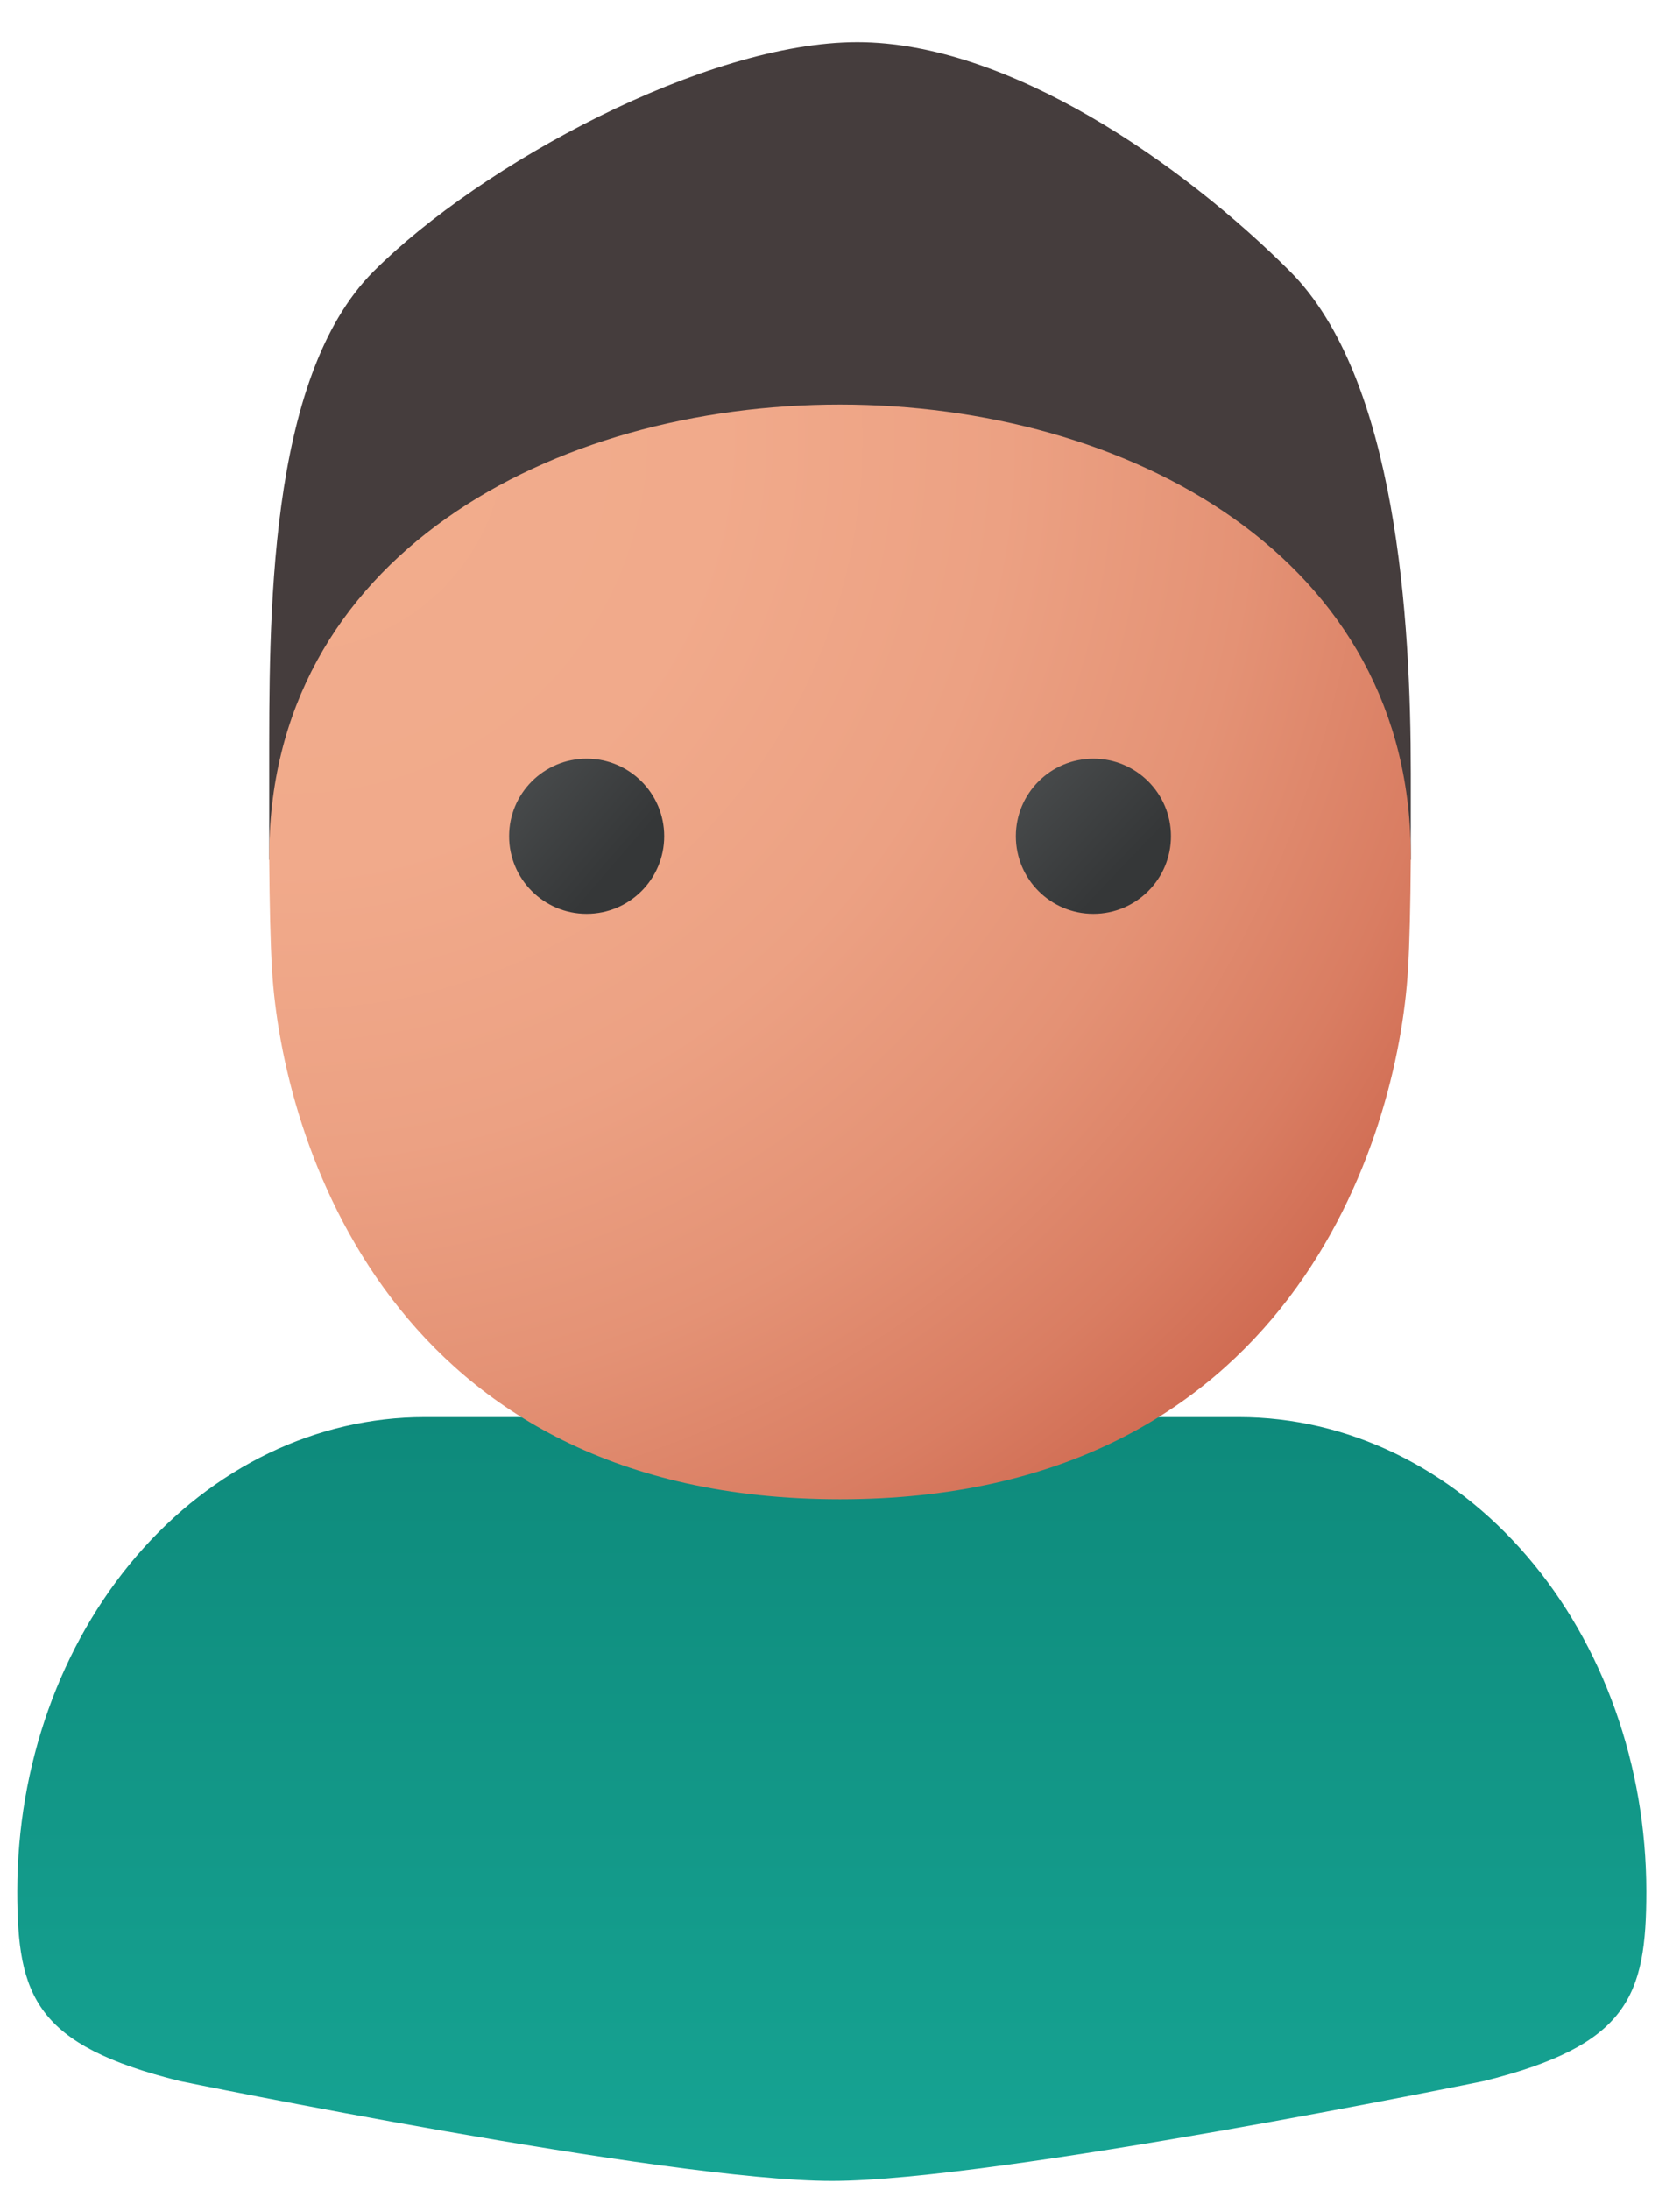<svg width="33" height="43" viewBox="0 0 33 43" fill="none" xmlns="http://www.w3.org/2000/svg">
<path d="M24.339 27.828H8.339C6.217 27.828 4.182 28.81 2.682 30.556C1.182 32.303 0.339 34.672 0.339 37.142C0.339 39.2 0.695 40.163 3.539 40.868C3.539 40.868 13.111 42.828 16.339 42.828C19.566 42.828 29.139 40.868 29.139 40.868C31.982 40.163 32.339 39.2 32.339 37.142C32.337 34.672 31.494 32.304 29.994 30.558C28.494 28.811 26.46 27.83 24.339 27.828Z" fill="url(#paint0_linear_105_62)"/>
<path d="M16.839 0.828C13.865 0.828 9.441 3.226 7.339 5.328C5.236 7.431 5.288 12.205 5.288 15.178V16.885H27.712V15.178C27.712 12.205 27.441 7.431 25.339 5.328C23.236 3.226 19.812 0.828 16.839 0.828Z" fill="#453D3D"/>
<path d="M5.288 16.885C5.295 17.755 5.312 18.523 5.343 19.044C5.543 22.371 7.672 29.441 16.5 29.441C25.328 29.441 27.457 22.371 27.657 19.044C27.689 18.523 27.705 17.755 27.712 16.886C27.807 4.968 5.193 4.961 5.288 16.885Z" fill="url(#paint1_radial_105_62)"/>
<path d="M11.523 17.945C12.365 17.945 13.047 17.263 13.047 16.421C13.047 15.58 12.365 14.898 11.523 14.898C10.682 14.898 10 15.58 10 16.421C10 17.263 10.682 17.945 11.523 17.945Z" fill="url(#paint2_linear_105_62)"/>
<path d="M21.477 17.945C22.319 17.945 23.001 17.263 23.001 16.421C23.001 15.58 22.319 14.898 21.477 14.898C20.636 14.898 19.954 15.58 19.954 16.421C19.954 17.263 20.636 17.945 21.477 17.945Z" fill="url(#paint3_linear_105_62)"/>
<defs>
<linearGradient id="paint0_linear_105_62" x1="16.339" y1="44.328" x2="16.339" y2="14.828" gradientUnits="userSpaceOnUse">
<stop stop-color="#17A796"/>
<stop offset="1" stop-color="#077366"/>
</linearGradient>
<radialGradient id="paint1_radial_105_62" cx="0" cy="0" r="1" gradientUnits="userSpaceOnUse" gradientTransform="translate(5.831 8.696) scale(25.954 25.954)">
<stop stop-color="#F2AD8D"/>
<stop offset="0.32" stop-color="#F1AA8B"/>
<stop offset="0.536" stop-color="#ECA183"/>
<stop offset="0.722" stop-color="#E49275"/>
<stop offset="0.889" stop-color="#D97D62"/>
<stop offset="1" stop-color="#CF6A51"/>
</radialGradient>
<linearGradient id="paint2_linear_105_62" x1="9.413" y1="14.608" x2="12.146" y2="16.956" gradientUnits="userSpaceOnUse">
<stop stop-color="#505354"/>
<stop offset="1" stop-color="#353738"/>
</linearGradient>
<linearGradient id="paint3_linear_105_62" x1="19.474" y1="14.513" x2="22.122" y2="17.035" gradientUnits="userSpaceOnUse">
<stop stop-color="#505354"/>
<stop offset="1" stop-color="#353738"/>
</linearGradient>
</defs>
</svg>
